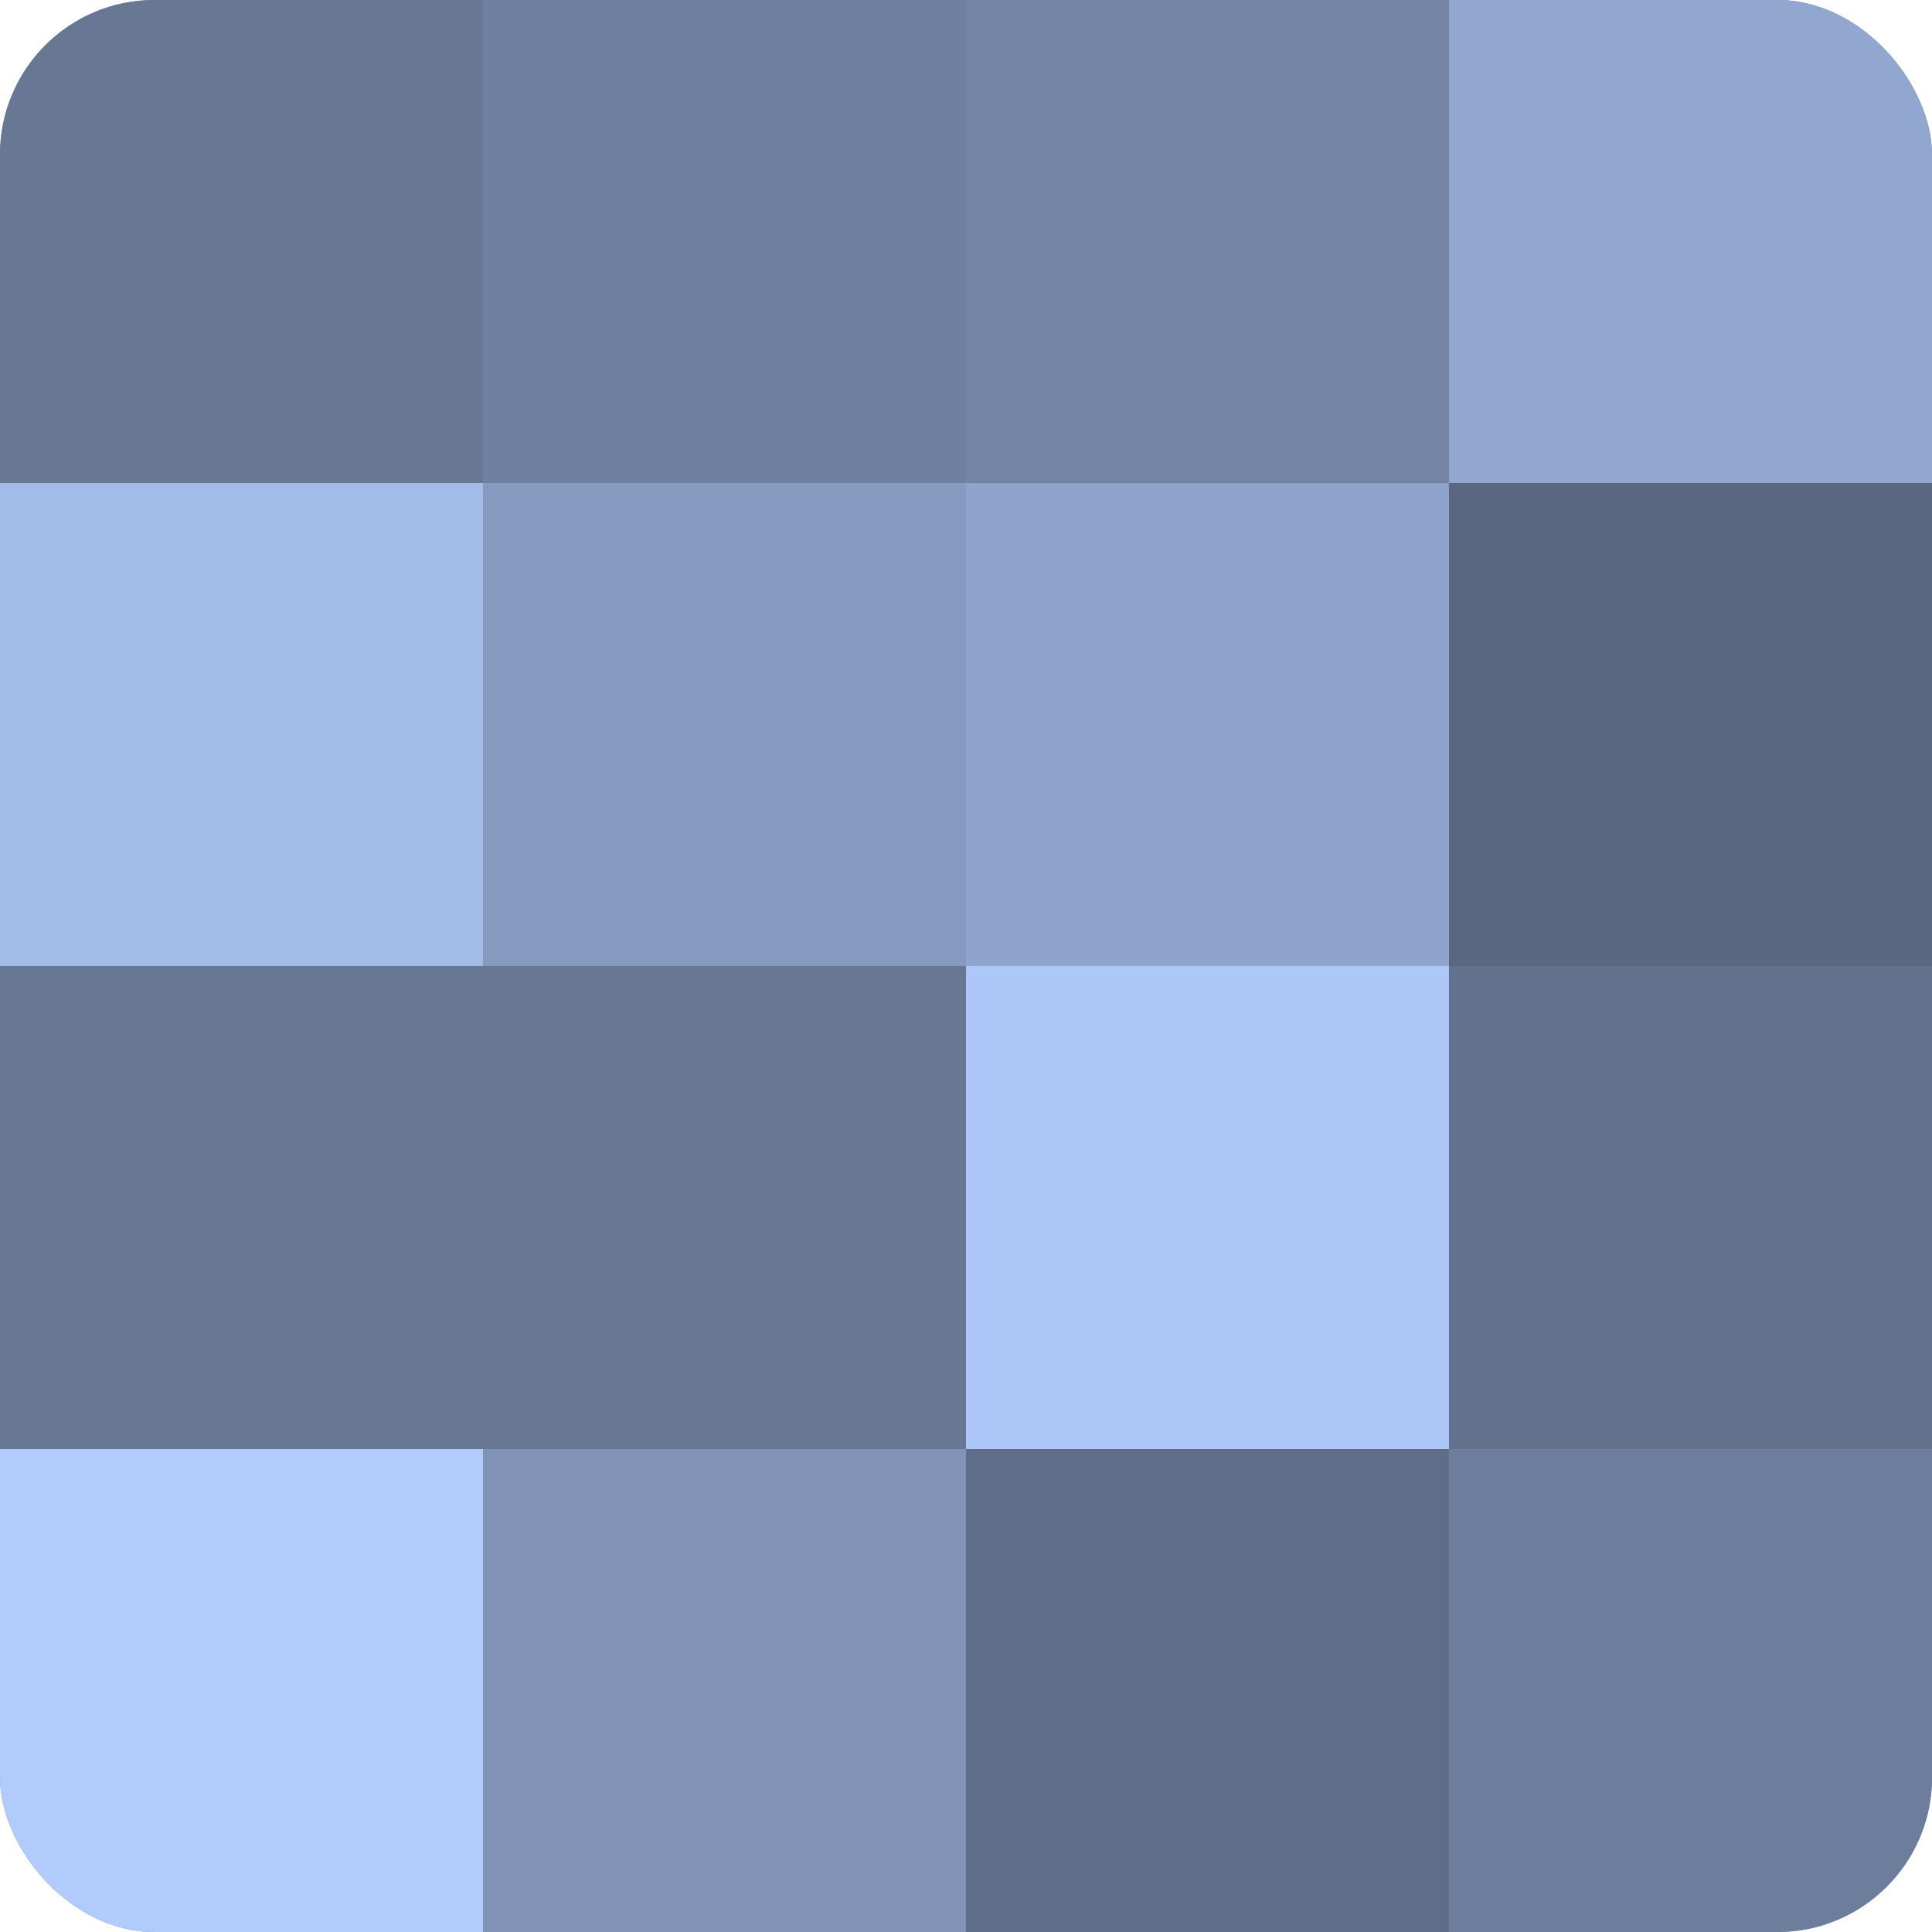 <?xml version="1.0" encoding="UTF-8"?>
<svg xmlns="http://www.w3.org/2000/svg" width="60" height="60" viewBox="0 0 100 100" preserveAspectRatio="xMidYMid meet"><defs><clipPath id="c" width="100" height="100"><rect width="100" height="100" rx="8" ry="8"/></clipPath></defs><g clip-path="url(#c)"><rect width="100" height="100" fill="#7081a0"/><rect width="25" height="25" fill="#687794"/><rect y="25" width="25" height="25" fill="#a2bbe8"/><rect y="50" width="25" height="25" fill="#687794"/><rect y="75" width="25" height="25" fill="#b0cbfc"/><rect x="25" width="25" height="25" fill="#7081a0"/><rect x="25" y="25" width="25" height="25" fill="#869ac0"/><rect x="25" y="50" width="25" height="25" fill="#687794"/><rect x="25" y="75" width="25" height="25" fill="#8194b8"/><rect x="50" width="25" height="25" fill="#7384a4"/><rect x="50" y="25" width="25" height="25" fill="#8fa4cc"/><rect x="50" y="50" width="25" height="25" fill="#adc7f8"/><rect x="50" y="75" width="25" height="25" fill="#5f6e88"/><rect x="75" width="25" height="25" fill="#92a7d0"/><rect x="75" y="25" width="25" height="25" fill="#5a6780"/><rect x="75" y="50" width="25" height="25" fill="#62718c"/><rect x="75" y="75" width="25" height="25" fill="#6d7e9c"/></g></svg>
